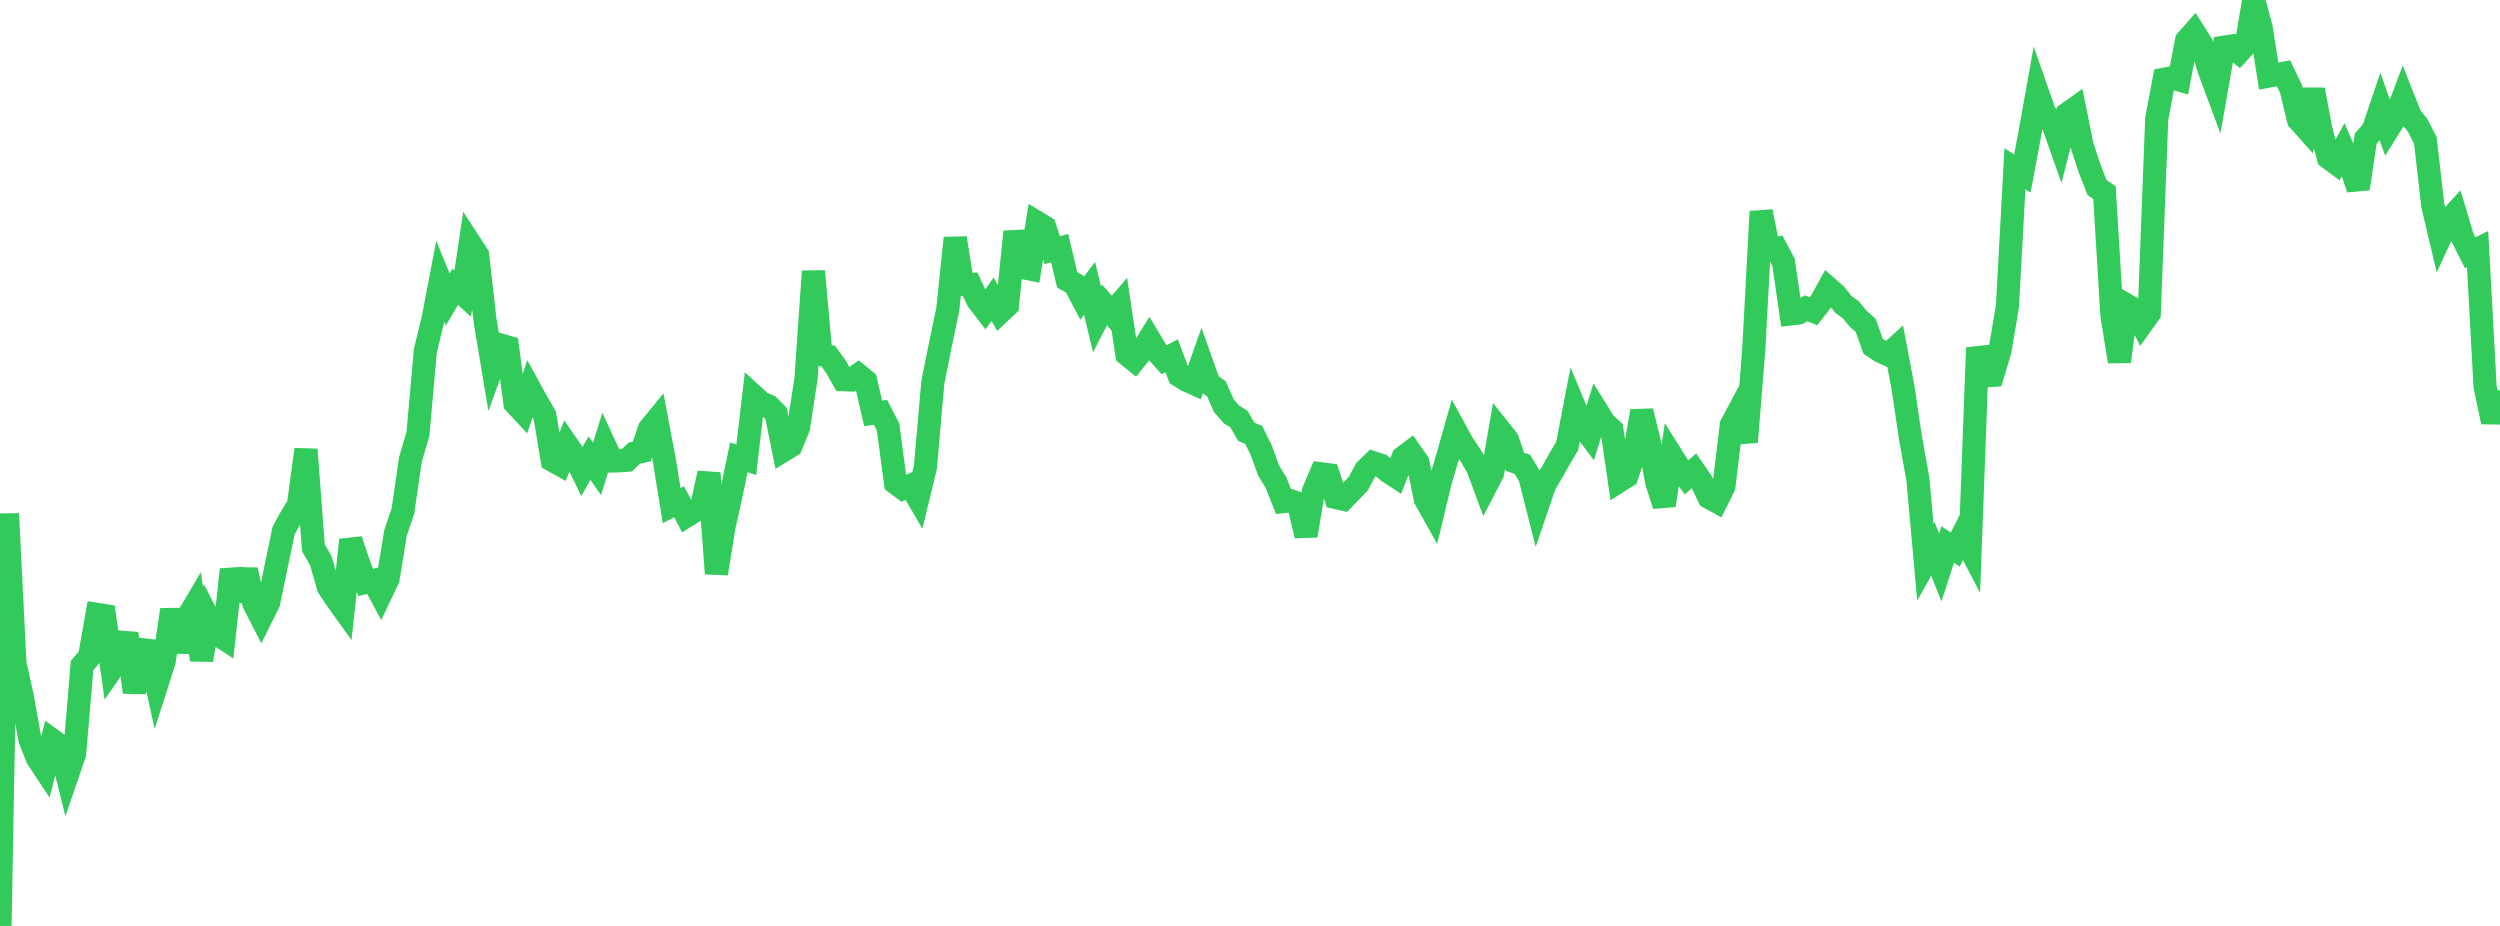 <?xml version="1.0" standalone="no"?>
<!DOCTYPE svg PUBLIC "-//W3C//DTD SVG 1.1//EN" "http://www.w3.org/Graphics/SVG/1.1/DTD/svg11.dtd">

<svg width="135" height="50" viewBox="0 0 135 50" preserveAspectRatio="none" 
  xmlns="http://www.w3.org/2000/svg"
  xmlns:xlink="http://www.w3.org/1999/xlink">


<polyline points="0.0, 50.0 0.403, 27.74 0.806, 35.816 1.209, 37.639 1.612, 39.914 2.015, 40.94 2.418, 41.547 2.821, 39.963 3.224, 40.256 3.627, 41.874 4.03, 40.698 4.433, 35.94 4.836, 35.466 5.239, 33.176 5.642, 33.24 6.045, 36.115 6.448, 35.536 6.851, 34.207 7.254, 37.385 7.657, 35.082 8.06, 35.127 8.463, 36.967 8.866, 35.707 9.269, 32.926 9.672, 35.182 10.075, 33.433 10.478, 32.751 10.881, 35.635 11.284, 33.44 11.687, 34.219 12.09, 34.481 12.493, 30.755 12.896, 32.424 13.299, 30.777 13.701, 32.572 14.104, 33.355 14.507, 32.545 14.91, 30.594 15.313, 28.657 15.716, 27.922 16.119, 27.251 16.522, 24.273 16.925, 29.586 17.328, 30.285 17.731, 31.701 18.134, 32.313 18.537, 32.874 18.94, 29.158 19.343, 30.358 19.746, 31.45 20.149, 31.352 20.552, 32.102 20.955, 31.253 21.358, 28.778 21.761, 27.586 22.164, 24.806 22.567, 23.445 22.97, 18.933 23.373, 17.286 23.776, 15.186 24.179, 16.172 24.582, 15.486 24.985, 15.853 25.388, 13.154 25.791, 13.774 26.194, 17.322 26.597, 19.74 27.0, 18.622 27.403, 18.741 27.806, 21.771 28.209, 22.206 28.612, 21.001 29.015, 21.736 29.418, 22.427 29.821, 24.852 30.224, 25.076 30.627, 24.028 31.03, 24.61 31.433, 25.443 31.836, 24.735 32.239, 25.321 32.642, 24.024 33.045, 24.893 33.448, 24.883 33.851, 24.855 34.254, 24.47 34.657, 24.381 35.06, 23.169 35.463, 22.675 35.866, 24.815 36.269, 27.303 36.672, 27.096 37.075, 27.863 37.478, 27.613 37.881, 27.385 38.284, 25.547 38.687, 30.973 39.09, 28.461 39.493, 26.657 39.896, 24.699 40.299, 24.827 40.701, 21.384 41.104, 21.751 41.507, 21.923 41.91, 22.328 42.313, 24.32 42.716, 24.074 43.119, 23.086 43.522, 20.465 43.925, 14.647 44.328, 19.147 44.731, 19.233 45.134, 19.796 45.537, 20.504 45.94, 20.518 46.343, 20.24 46.746, 20.57 47.149, 22.321 47.552, 22.27 47.955, 23.053 48.358, 26.077 48.761, 26.378 49.164, 26.21 49.567, 26.899 49.97, 25.239 50.373, 20.653 50.776, 18.639 51.179, 16.713 51.582, 12.855 51.985, 15.357 52.388, 15.349 52.791, 16.205 53.194, 16.731 53.597, 16.155 54.0, 16.869 54.403, 16.489 54.806, 12.516 55.209, 14.447 55.612, 14.526 56.015, 12.022 56.418, 12.265 56.821, 13.506 57.224, 13.401 57.627, 15.115 58.03, 15.334 58.433, 16.103 58.836, 15.572 59.239, 17.246 59.642, 16.466 60.045, 16.926 60.448, 16.453 60.851, 19.131 61.254, 19.46 61.657, 18.956 62.06, 18.308 62.463, 18.978 62.866, 19.426 63.269, 19.209 63.672, 20.281 64.075, 20.528 64.478, 20.711 64.881, 19.573 65.284, 20.711 65.687, 20.999 66.09, 21.913 66.493, 22.376 66.896, 22.621 67.299, 23.316 67.701, 23.486 68.104, 24.304 68.507, 25.413 68.91, 26.071 69.313, 27.088 69.716, 27.045 70.119, 27.199 70.522, 28.925 70.925, 26.531 71.328, 25.585 71.731, 25.636 72.134, 26.866 72.537, 26.957 72.94, 26.545 73.343, 26.123 73.746, 25.376 74.149, 24.987 74.552, 25.118 74.955, 25.459 75.358, 25.724 75.761, 24.703 76.164, 24.4 76.567, 24.975 76.97, 26.956 77.373, 27.675 77.776, 26.001 78.179, 24.642 78.582, 23.218 78.985, 23.957 79.388, 24.551 79.791, 25.242 80.194, 26.329 80.597, 25.551 81.0, 23.239 81.403, 23.744 81.806, 24.935 82.209, 25.076 82.612, 25.756 83.015, 27.343 83.418, 26.165 83.821, 25.485 84.224, 24.767 84.627, 24.088 85.03, 21.998 85.433, 22.967 85.836, 23.503 86.239, 22.192 86.642, 22.84 87.045, 23.213 87.448, 25.969 87.851, 25.712 88.254, 24.483 88.657, 22.2 89.06, 23.863 89.463, 26.046 89.866, 27.29 90.269, 24.605 90.672, 25.244 91.075, 25.778 91.478, 25.419 91.881, 26.003 92.284, 26.859 92.687, 27.079 93.09, 26.268 93.493, 22.947 93.896, 22.19 94.299, 23.869 94.701, 18.921 95.104, 11.421 95.507, 13.465 95.91, 13.408 96.313, 14.171 96.716, 16.949 97.119, 16.903 97.522, 16.646 97.925, 16.81 98.328, 16.293 98.731, 15.563 99.134, 15.918 99.537, 16.432 99.94, 16.726 100.343, 17.211 100.746, 17.566 101.149, 18.702 101.552, 18.969 101.955, 19.153 102.358, 18.786 102.761, 20.915 103.164, 23.639 103.567, 25.88 103.97, 30.363 104.373, 29.638 104.776, 30.642 105.179, 29.401 105.582, 29.676 105.985, 28.871 106.388, 29.641 106.791, 18.778 107.194, 20.302 107.597, 20.271 108.0, 18.931 108.403, 16.526 108.806, 9.113 109.209, 9.373 109.612, 7.209 110.015, 4.966 110.418, 6.12 110.821, 6.584 111.224, 7.728 111.627, 6.151 112.03, 5.864 112.433, 7.864 112.836, 9.094 113.239, 10.125 113.642, 10.401 114.045, 17.033 114.448, 19.526 114.851, 16.478 115.254, 16.709 115.657, 17.486 116.06, 16.922 116.463, 6.416 116.866, 4.277 117.269, 4.194 117.672, 4.312 118.075, 2.189 118.478, 1.732 118.881, 2.37 119.284, 3.752 119.687, 4.836 120.09, 2.549 120.493, 2.485 120.896, 2.822 121.299, 2.38 121.701, 0.0 122.104, 1.51 122.507, 4.109 122.91, 4.035 123.313, 3.959 123.716, 4.804 124.119, 6.471 124.522, 6.923 124.925, 4.844 125.328, 7 125.731, 8.509 126.134, 8.808 126.537, 8.073 126.94, 9.005 127.343, 10.189 127.746, 7.492 128.149, 7.028 128.552, 5.84 128.955, 6.98 129.358, 6.332 129.761, 5.268 130.164, 6.279 130.567, 6.788 130.97, 7.591 131.373, 11.109 131.776, 12.81 132.179, 11.941 132.582, 11.507 132.985, 12.848 133.388, 13.652 133.791, 13.453 134.194, 20.876 134.597, 22.784 135.0, 21.09" fill="none" stroke="#32ca5b" stroke-width="1.25"/>

</svg>